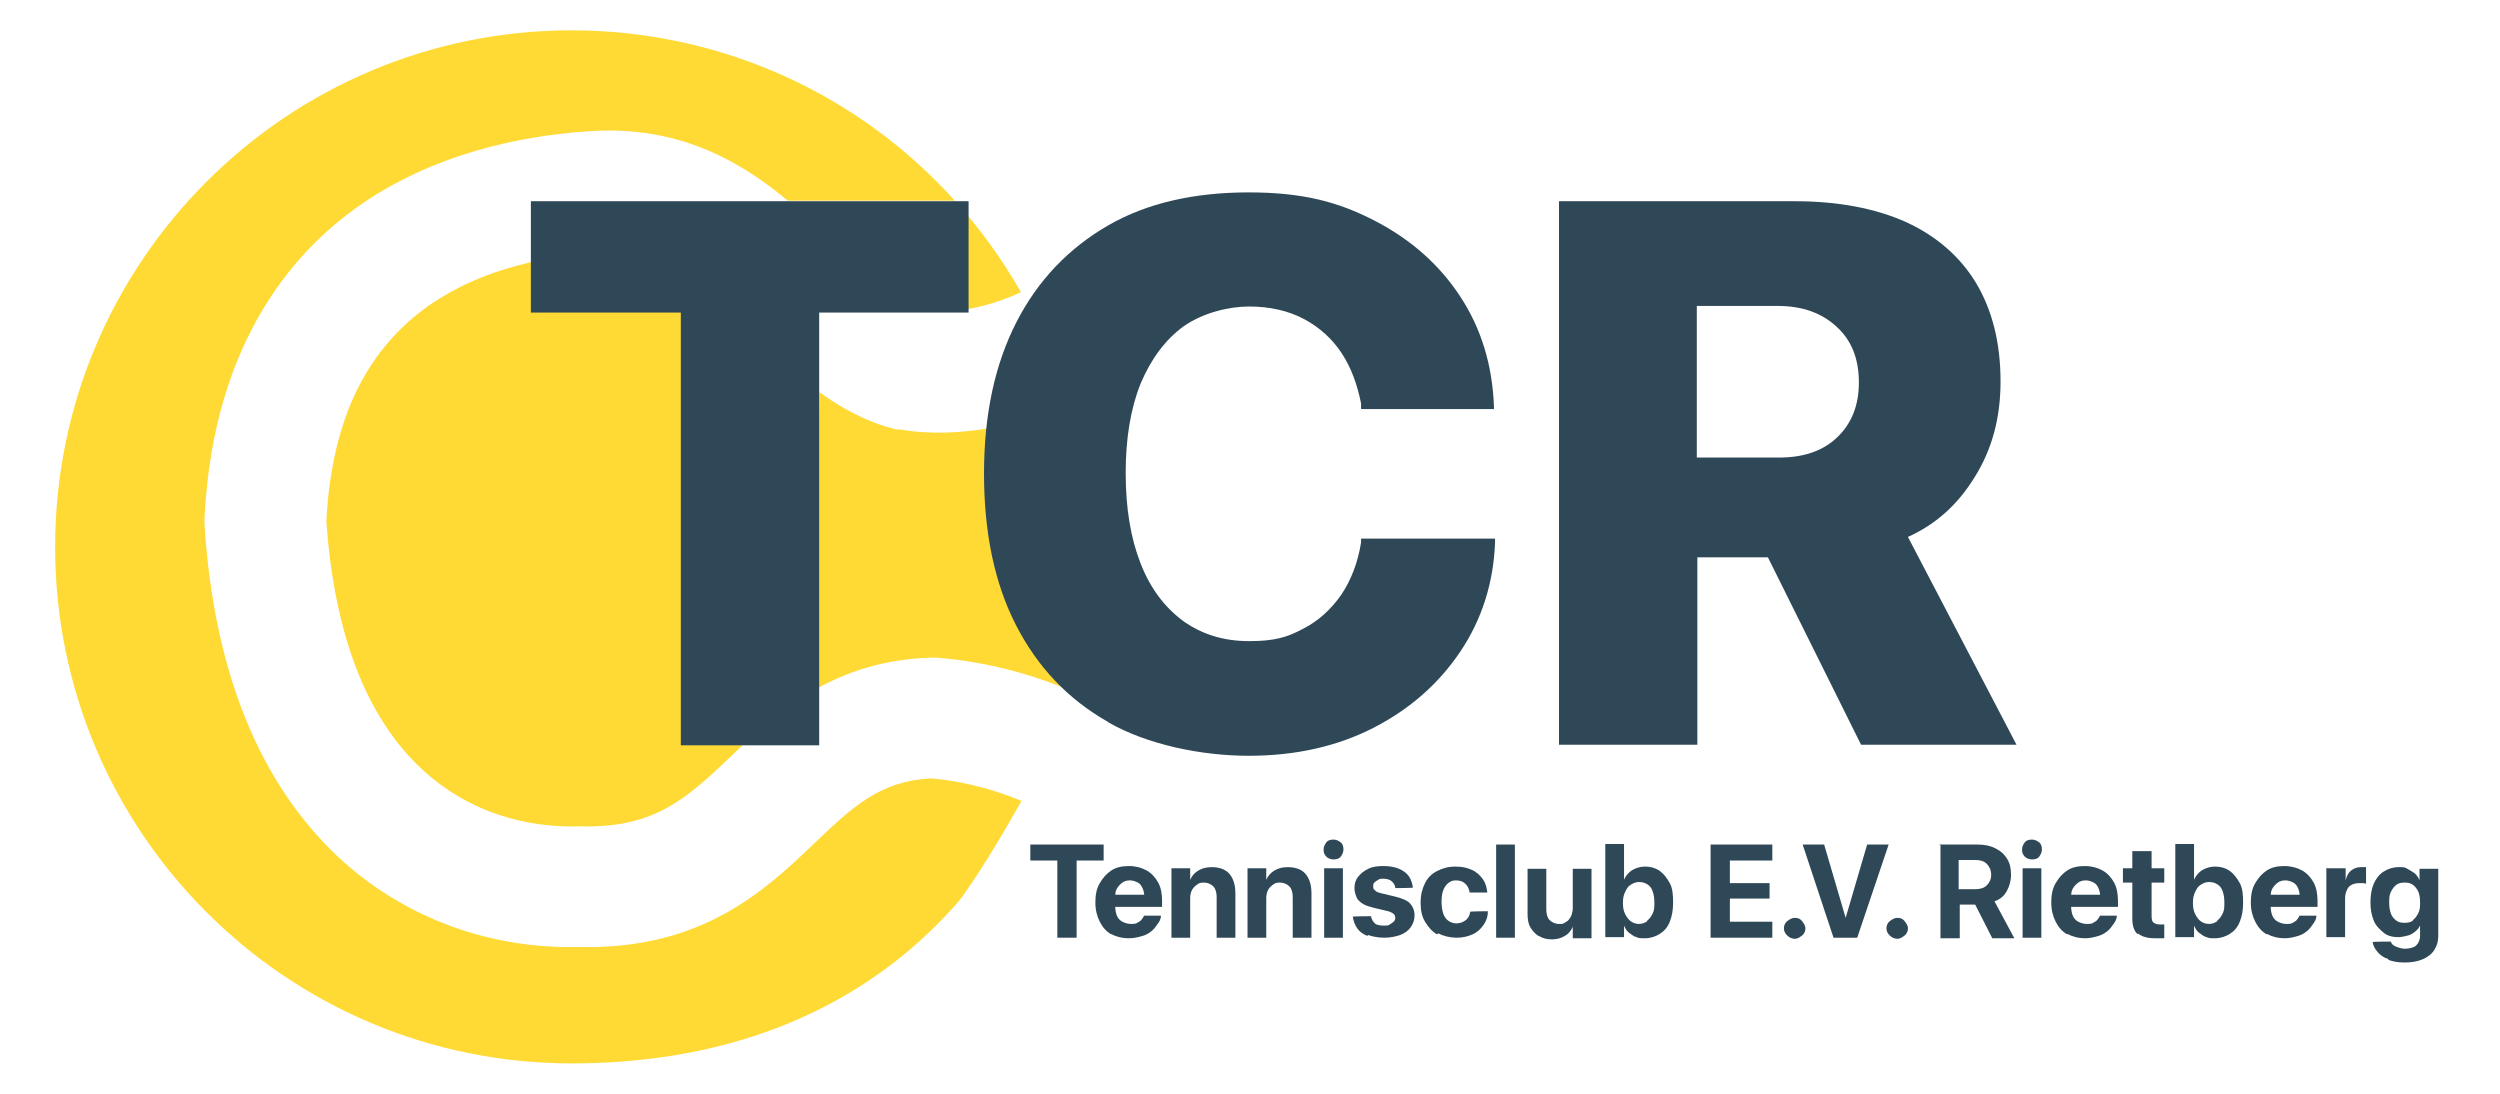 <?xml version="1.0" encoding="UTF-8"?>
<svg id="Ebene_1" data-name="Ebene 1" xmlns="http://www.w3.org/2000/svg" xmlns:xlink="http://www.w3.org/1999/xlink" version="1.1" viewBox="0 0 453.5 198.4">
  <defs>
    <style>
      .cls-1 {
        fill: #ffda35;
      }

      .cls-1, .cls-2, .cls-3 {
        stroke-width: 0px;
      }

      .cls-4 {
        clip-path: url(#clippath);
      }

      .cls-2 {
        fill: none;
      }

      .cls-3 {
        fill: #2f4858;
      }
    </style>
    <clipPath id="clippath">
      <path class="cls-2" d="M103.7,5.5C52,5.5,10,47.5,10,99.2s41.9,93.7,93.7,93.7,82.3-31.4,91.5-73.5c-9.9-8.7-15.4-21.8-15.4-37.9s2.3-18.8,6.8-26.1c-3.6-6.8-8-13.1-13-18.7v18.8h-24.8l-.8,72.7h-23.9l.8-72.7h-26.4v-19.1h74.8c-17.1-19-42-30.9-69.6-30.9Z"/>
    </clipPath>
  </defs>
  <g class="cls-4">
    <g>
      <path class="cls-1" d="M169.3,119.3h.6c10.2.8,18.6,3.6,23.9,5.8.5-1.9,1-3.7,1.4-5.6-9.9-8.7-15.4-21.8-15.4-37.9s0-2.7.1-4c-5.1.9-10.8,1.3-16.7.3h-.6c-5.3-1.3-9.9-3.8-14-6.8l-.6,53.9c5.6-3.1,12.2-5.4,20.7-5.7h.6Z"/>
      <path class="cls-1" d="M79,54.6c-12.3,8.1-18.8,21.1-19.8,39.9,1.4,20.4,7.2,35.6,17.3,45,10.2,9.5,22.2,10.6,28.5,10.4h.3s.3,0,.3,0c13.3.3,19.1-5.2,27.1-12.8,3-2.9,6.3-6,10.1-8.8h-18.8l.8-72.7h-26.4v-8.5c-6.4,1.3-13.3,3.5-19.5,7.6Z"/>
      <path class="cls-1" d="M167.1,56.3c7.1,1,14.3-1.5,18.1-3.3-3.3-5.8-7.2-11.2-11.6-16.2v18.8h-8.4c.7.3,1.3.6,2,.7Z"/>
      <path class="cls-1" d="M168.8,141.2c-9.2.5-14.2,5.2-21,11.7-9,8.6-20.3,19.3-42.5,18.9-.6,0-1.3,0-1.9,0-15.8,0-30.7-5.8-42-16.3-14.4-13.5-22.6-33.8-24.3-60.3v-.6s0-.6,0-.6c1.6-32.7,17-49.5,29.7-57.8,14.4-9.4,30.8-12,42.1-12.5h.2c14.7-.4,25.3,5.6,33.8,12.7h30.3c-17.1-19-42-30.9-69.6-30.9C52,5.5,10,47.5,10,99.2s41.9,93.7,93.7,93.7,65.5-19.2,81.6-47.6c-3.5-1.5-9.4-3.5-16.4-4.1Z"/>
    </g>
  </g>
  <g>
    <path class="cls-3" d="M123.5,56.7h-27.2v-20.2h79.4v20.2h-27.1v78.5h-25.1V56.7Z"/>
    <path class="cls-3" d="M200.9,130.9c-7.2-4.1-12.7-9.9-16.6-17.5-3.9-7.6-5.8-16.8-5.8-27.5h0c0-10.8,2-19.9,5.9-27.5,3.9-7.6,9.5-13.4,16.6-17.5s15.7-6,25.5-6,16.2,1.7,22.8,5.1c6.6,3.4,11.8,8,15.6,13.8,3.8,5.8,5.8,12.4,6.1,19.8v.6c0,0-24.1,0-24.1,0v-1c-.7-3.5-1.8-6.5-3.5-9.1-1.7-2.6-4-4.7-6.8-6.2-2.8-1.5-6.2-2.3-10-2.3s-8.5,1.2-11.9,3.6c-3.3,2.4-5.9,5.9-7.8,10.4-1.8,4.5-2.7,9.9-2.7,16.2h0c0,6.4.9,11.8,2.7,16.4,1.8,4.6,4.4,8,7.8,10.5,3.4,2.4,7.3,3.6,11.9,3.6s6.9-.7,9.7-2.2c2.8-1.4,5.1-3.5,7-6.2,1.8-2.7,3-5.8,3.6-9.5v-.7h24.3v.8c-.3,7.3-2.4,13.9-6.3,19.7-3.9,5.8-9.1,10.4-15.7,13.8-6.6,3.4-14.2,5.1-22.7,5.1s-18.4-2-25.5-6.1Z"/>
    <path class="cls-3" d="M282.8,36.5h42.7c8,0,14.7,1.3,20.3,3.8,5.6,2.6,9.8,6.3,12.7,11.1,2.9,4.9,4.4,10.8,4.4,17.8h0c0,6.5-1.5,12.2-4.6,17.2-3.1,5.1-7.1,8.7-12.2,11l19.7,37.7h-28.2l-16.9-34h-12.8v34h-25.1V36.5ZM322.7,83c4.5,0,8-1.2,10.6-3.7,2.6-2.5,3.9-5.8,3.9-9.9h0c0-4.3-1.3-7.6-4-10.1-2.7-2.5-6.2-3.8-10.7-3.8h-14.7v27.5h14.8Z"/>
  </g>
  <g>
    <path class="cls-3" d="M191.8,156.1h-4.9v-2.9h13.3v2.9h-4.9v14h-3.5v-14Z"/>
    <path class="cls-3" d="M201.6,169.5c-.9-.5-1.6-1.3-2.1-2.3s-.8-2.1-.8-3.5h0c0-1.3.2-2.5.8-3.5s1.2-1.7,2.1-2.3,2-.8,3.2-.8,2.3.3,3.2.8,1.6,1.3,2.1,2.2.7,2.1.7,3.3v1.1h-10.3v-2.2h8.7l-1.6,2v-1.3c0-.7-.1-1.3-.3-1.8s-.5-.9-.9-1.1-.9-.4-1.4-.4-1,.1-1.4.4-.7.6-1,1.1-.3,1.1-.3,1.8v1.3c0,.7.1,1.3.3,1.8s.6.9,1,1.1.9.4,1.5.4.9,0,1.2-.2.6-.3.8-.6.4-.5.4-.7h0c0,0,3.1,0,3.1,0h0c0,.6-.3,1.1-.6,1.5s-.6.9-1.1,1.3-1,.7-1.7.9-1.5.4-2.4.4c-1.3,0-2.4-.3-3.3-.8Z"/>
    <path class="cls-3" d="M212.5,157.5h3.4v2.1h0c.3-.7.8-1.3,1.5-1.7s1.4-.6,2.4-.6c1.4,0,2.5.4,3.2,1.2s1.1,2,1.1,3.5v8.1h-3.4v-7.4c0-.8-.2-1.5-.6-1.9s-1-.7-1.7-.7-.9.1-1.3.4-.7.6-.9,1-.3.9-.3,1.4v7.2h-3.4v-12.6Z"/>
    <path class="cls-3" d="M226.3,157.5h3.4v2.1h0c.3-.7.8-1.3,1.5-1.7s1.4-.6,2.4-.6c1.4,0,2.5.4,3.2,1.2s1.1,2,1.1,3.5v8.1h-3.4v-7.4c0-.8-.2-1.5-.6-1.9s-1-.7-1.7-.7-.9.1-1.3.4-.7.6-.9,1-.3.9-.3,1.4v7.2h-3.4v-12.6Z"/>
    <path class="cls-3" d="M240.6,155.4c-.4-.4-.5-.8-.5-1.3s.2-.9.5-1.3.8-.5,1.3-.5.9.2,1.3.5.5.8.5,1.3-.2.9-.5,1.3-.8.5-1.3.5-1-.2-1.3-.5ZM240.2,157.5h3.4v12.6h-3.4v-12.6Z"/>
    <path class="cls-3" d="M248.1,169.8c-.8-.3-1.5-.8-1.9-1.4s-.7-1.3-.8-2.1h0c0-.1,3.3-.1,3.3-.1h0c.1.6.4,1,.7,1.3s.9.4,1.6.4.8,0,1.1-.2.5-.3.7-.5.3-.4.3-.7h0c0-.3-.1-.6-.4-.8s-.7-.4-1.3-.5l-2.1-.5c-.8-.2-1.5-.4-2-.7s-1-.7-1.2-1.2-.4-1-.4-1.7h0c0-.8.2-1.5.7-2.1s1-1,1.8-1.4,1.7-.5,2.8-.5,2.1.2,2.8.5,1.4.8,1.8,1.4.6,1.3.7,2h0c0,.1-3.2.1-3.2.1h0c0-.5-.3-.9-.6-1.2s-.9-.5-1.5-.5-.7,0-1,.2-.5.3-.7.5-.2.4-.2.7h0c0,.2,0,.4.2.6s.3.3.5.4.6.2,1,.3l2.1.5c1.3.3,2.3.7,2.8,1.2s.9,1.3.9,2.2h0c0,.8-.2,1.5-.7,2.2s-1.1,1.1-1.9,1.4-1.8.5-2.9.5-2.1-.2-3-.5Z"/>
    <path class="cls-3" d="M260.7,169.5c-.9-.5-1.6-1.3-2.2-2.3s-.8-2.1-.8-3.5h0c0-1.4.3-2.5.8-3.5s1.2-1.7,2.2-2.2,2-.8,3.3-.8,2.1.2,3,.6,1.5,1,2,1.7.7,1.5.8,2.4h0c0,0-3.2,0-3.2,0h0c-.1-.7-.4-1.2-.8-1.6s-1-.6-1.7-.6-1,.2-1.4.5-.7.8-.9,1.3-.3,1.3-.3,2.1h0c0,.8.1,1.5.3,2.1s.5,1,.9,1.3.9.5,1.5.5,1.2-.2,1.7-.6.7-.9.8-1.5h0c0-.1,3.2-.1,3.2-.1h0c0,1-.3,1.8-.8,2.5s-1.1,1.3-2,1.7-1.8.6-2.9.6-2.4-.3-3.3-.8Z"/>
    <path class="cls-3" d="M271.4,153.2h3.4v16.9h-3.4v-16.9Z"/>
    <path class="cls-3" d="M279.1,169.8c-.6-.4-1.1-.9-1.5-1.6s-.5-1.5-.5-2.5v-8.1h3.4v7.4c0,.8.2,1.5.6,1.9s1,.7,1.7.7.7,0,1-.2.6-.3.8-.6.4-.5.5-.9.2-.7.2-1.1v-7.2h3.4v12.6h-3.4v-2.1h0c-.2.5-.5.9-.8,1.2s-.8.6-1.3.8-1.1.3-1.7.3c-.9,0-1.7-.2-2.3-.6Z"/>
    <path class="cls-3" d="M296.8,170c-.5-.2-.9-.5-1.3-.8s-.7-.8-.9-1.3h0v2.1h-3.4v-16.9h3.4v6.5h0c.2-.5.5-.9.9-1.3s.8-.6,1.3-.8,1.1-.3,1.6-.3c1.1,0,2,.3,2.7.8s1.3,1.3,1.8,2.2.6,2.1.6,3.5h0c0,1.4-.2,2.5-.6,3.5s-1,1.7-1.8,2.2-1.7.8-2.7.8-1.2,0-1.7-.3ZM298.8,167c.4-.3.7-.7,1-1.3s.3-1.2.3-2h0c0-.8-.1-1.4-.3-2s-.5-1-1-1.3-.9-.4-1.5-.4-1,.2-1.5.5-.7.7-1,1.3-.4,1.2-.4,2h0c0,.8.1,1.4.4,2s.6,1,1,1.3.9.5,1.5.5,1.1-.2,1.5-.5Z"/>
    <path class="cls-3" d="M310.3,153.2h11.2v2.9h-7.7v4.1h7.2v2.8h-7.2v4.2h7.7v2.9h-11.2v-16.9Z"/>
    <path class="cls-3" d="M324.2,169.7c-.4-.4-.6-.8-.6-1.3s.2-1,.6-1.3.8-.6,1.4-.6,1,.2,1.3.6.6.8.6,1.3-.2,1-.6,1.3-.8.6-1.3.6-1-.2-1.4-.6Z"/>
    <path class="cls-3" d="M327,153.2h3.9l3.9,13.3h0l3.9-13.3h3.9l-5.7,16.9h-4.3l-5.6-16.9Z"/>
    <path class="cls-3" d="M342.8,169.7c-.4-.4-.6-.8-.6-1.3s.2-1,.6-1.3.8-.6,1.4-.6,1,.2,1.3.6.6.8.6,1.3-.2,1-.6,1.3-.8.6-1.3.6-1-.2-1.4-.6Z"/>
    <path class="cls-3" d="M351.7,153.2h7c1.3,0,2.3.2,3.3.7s1.6,1.1,2.1,1.9.7,1.8.7,2.9h0c0,1.1-.3,2.1-.8,3s-1.3,1.5-2.2,1.8l3.6,6.7h-4l-3.1-6.1h-2.8v6.1h-3.5v-16.9ZM358.3,161.3c.9,0,1.6-.2,2.1-.7s.8-1.1.8-1.9h0c0-.8-.3-1.5-.8-2s-1.2-.7-2.1-.7h-3v5.3h3.1Z"/>
    <path class="cls-3" d="M367.3,155.4c-.4-.4-.5-.8-.5-1.3s.2-.9.5-1.3.8-.5,1.3-.5.9.2,1.3.5.5.8.5,1.3-.2.9-.5,1.3-.8.5-1.3.5-1-.2-1.3-.5ZM366.9,157.5h3.4v12.6h-3.4v-12.6Z"/>
    <path class="cls-3" d="M375,169.5c-.9-.5-1.6-1.3-2.1-2.3s-.8-2.1-.8-3.5h0c0-1.3.2-2.5.8-3.5s1.2-1.7,2.1-2.3,2-.8,3.2-.8,2.3.3,3.2.8,1.6,1.3,2.1,2.2.7,2.1.7,3.3v1.1h-10.3v-2.2h8.7l-1.6,2v-1.3c0-.7-.1-1.3-.3-1.8s-.5-.9-.9-1.1-.9-.4-1.4-.4-1,.1-1.4.4-.7.6-1,1.1-.3,1.1-.3,1.8v1.3c0,.7.1,1.3.3,1.8s.6.9,1,1.1.9.4,1.5.4.9,0,1.2-.2.6-.3.8-.6.4-.5.4-.7h0c0,0,3.1,0,3.1,0h0c0,.6-.3,1.1-.6,1.5s-.6.9-1.1,1.3-1,.7-1.7.9-1.5.4-2.3.4c-1.3,0-2.4-.3-3.3-.8Z"/>
    <path class="cls-3" d="M387.8,169.5c-.7-.6-1-1.6-1-2.9v-6.5h-1.7v-2.6h1.7v-3.1h3.5v3.1h2.3v2.6h-2.3v6.1c0,.6.1,1,.4,1.2s.7.3,1.2.3.3,0,.4,0,.2,0,.3,0v2.5c-.2,0-.4,0-.7,0s-.6,0-1,0c-1.4,0-2.4-.3-3.1-.9Z"/>
    <path class="cls-3" d="M400.2,170c-.5-.2-.9-.5-1.3-.8s-.7-.8-.9-1.3h0v2.1h-3.4v-16.9h3.4v6.5h0c.2-.5.5-.9.9-1.3s.8-.6,1.3-.8,1.1-.3,1.6-.3c1.1,0,2,.3,2.7.8s1.3,1.3,1.8,2.2.6,2.1.6,3.5h0c0,1.4-.2,2.5-.6,3.5s-1,1.7-1.8,2.2-1.7.8-2.7.8-1.2,0-1.7-.3ZM402.2,167c.4-.3.7-.7,1-1.3s.3-1.2.3-2h0c0-.8-.1-1.4-.3-2s-.5-1-1-1.3-.9-.4-1.5-.4-1,.2-1.5.5-.7.7-1,1.3-.4,1.2-.4,2h0c0,.8.1,1.4.4,2s.6,1,1,1.3.9.5,1.5.5,1.1-.2,1.5-.5Z"/>
    <path class="cls-3" d="M411.2,169.5c-.9-.5-1.6-1.3-2.1-2.3s-.8-2.1-.8-3.5h0c0-1.3.2-2.5.8-3.5s1.2-1.7,2.1-2.3,2-.8,3.2-.8,2.3.3,3.2.8,1.6,1.3,2.1,2.2.7,2.1.7,3.3v1.1h-10.3v-2.2h8.7l-1.6,2v-1.3c0-.7-.1-1.3-.3-1.8s-.5-.9-.9-1.1-.9-.4-1.4-.4-1,.1-1.4.4-.7.6-1,1.1-.3,1.1-.3,1.8v1.3c0,.7.1,1.3.3,1.8s.6.9,1,1.1.9.4,1.5.4.9,0,1.2-.2.6-.3.8-.6.4-.5.4-.7h0c0,0,3.1,0,3.1,0h0c0,.6-.3,1.1-.6,1.5s-.6.9-1.1,1.3-1,.7-1.7.9-1.5.4-2.3.4c-1.3,0-2.4-.3-3.3-.8Z"/>
    <path class="cls-3" d="M422.1,157.5h3.4v2.2h0c.2-.8.5-1.4,1-1.8s1.1-.6,1.8-.6.4,0,.5,0,.3,0,.4,0v3c-.1,0-.3-.1-.5-.1s-.5,0-.7,0c-.6,0-1,.1-1.4.3s-.7.5-.9,1-.3.9-.3,1.5v7h-3.4v-12.6Z"/>
    <path class="cls-3" d="M433.3,174c-.9-.3-1.5-.7-2-1.3s-.8-1.1-.9-1.8h0c0-.1,3.3-.1,3.3-.1h0c.1.4.4.7.9.9s1,.4,1.7.4,1.6-.2,2-.6.7-1,.7-1.7v-1.9h0c-.2.4-.5.8-.9,1.1s-.8.6-1.3.7-1.1.3-1.7.3c-1,0-2-.2-2.7-.8s-1.4-1.2-1.8-2.2-.6-2-.6-3.3h0c0-1.3.2-2.5.6-3.4s1-1.7,1.8-2.2,1.7-.8,2.7-.8,1.1,0,1.6.3.9.5,1.3.8.7.8.9,1.3h0v-2.1h3.4v12.2c0,.9-.2,1.7-.7,2.5s-1.2,1.3-2.1,1.7-2,.6-3.3.6-2.2-.2-3-.5ZM437.7,166.9c.4-.3.7-.7,1-1.3s.3-1.2.3-1.9h0c0-.8-.1-1.4-.3-1.9s-.6-1-1-1.3-.9-.4-1.5-.4-1.1.1-1.5.4-.7.7-1,1.3-.3,1.2-.3,1.9h0c0,.8.1,1.4.3,2s.6,1,1,1.3.9.4,1.5.4,1.1-.1,1.5-.4Z"/>
  </g>
</svg>